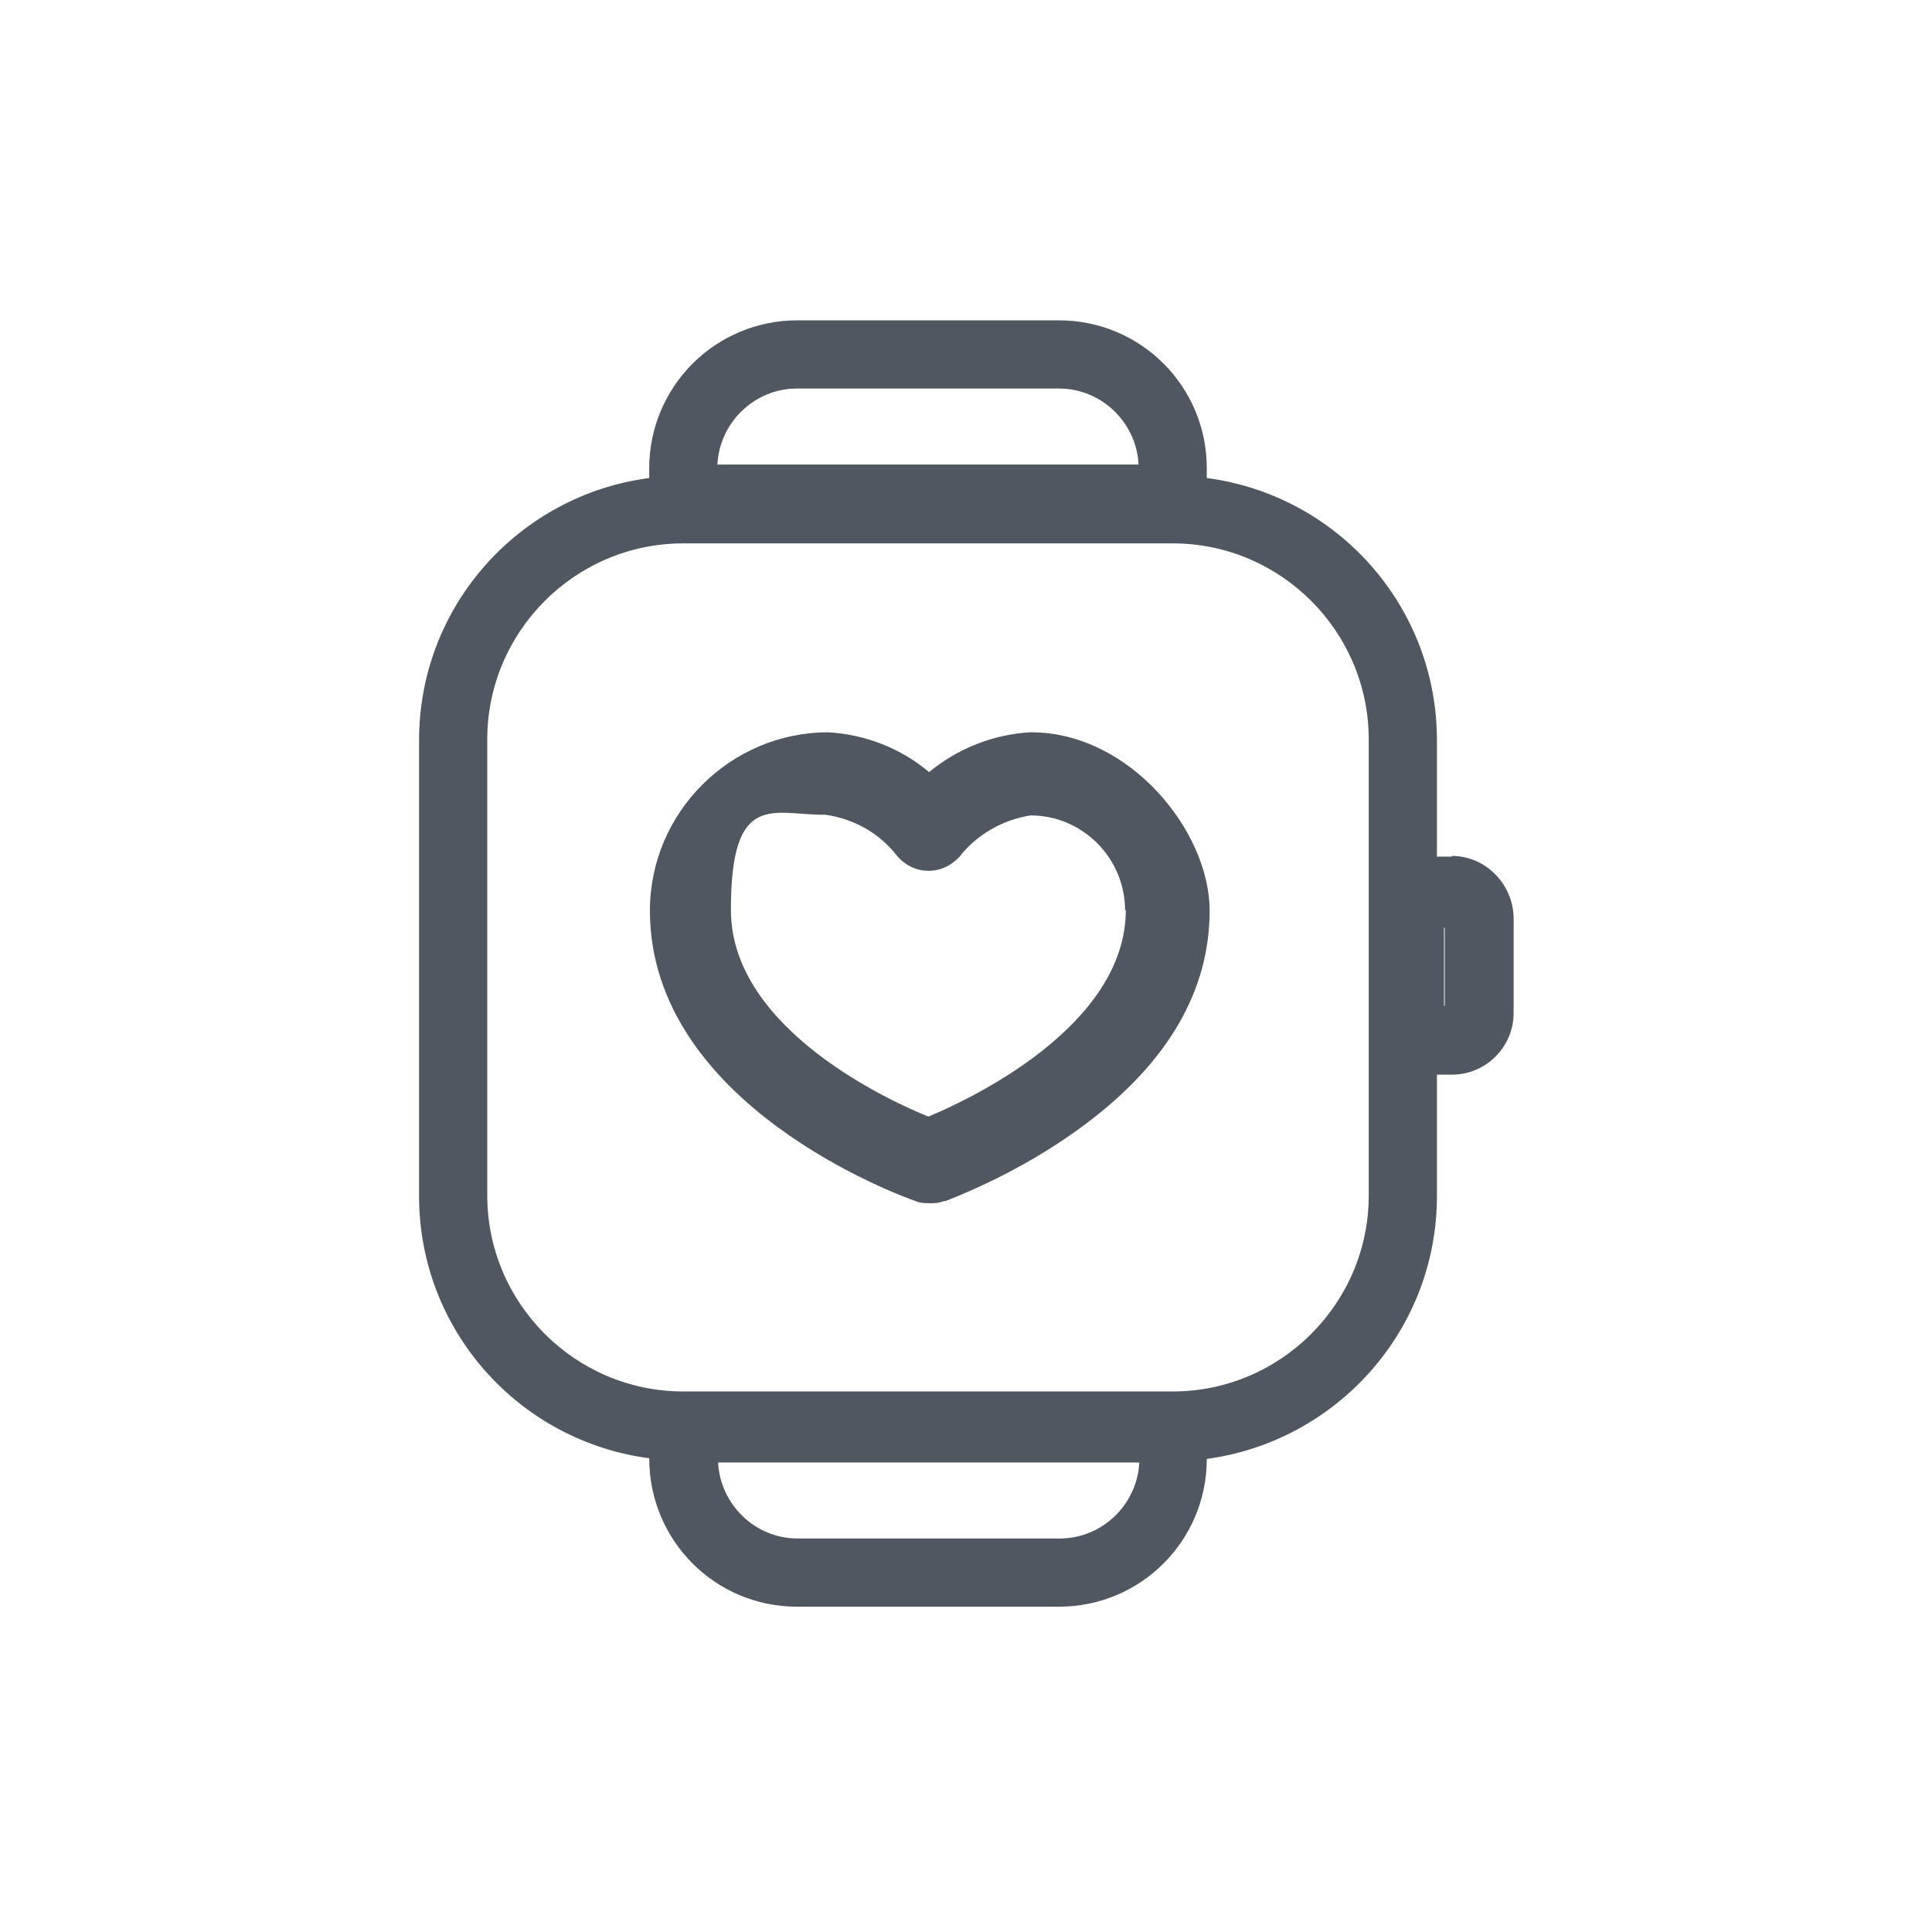 <?xml version="1.0" encoding="UTF-8"?>
<svg id="Livello_3" xmlns="http://www.w3.org/2000/svg" version="1.1" viewBox="0 0 272 272">
  <!-- Generator: Adobe Illustrator 29.1.0, SVG Export Plug-In . SVG Version: 2.1.0 Build 142)  -->
  <defs>
    <style>
      .st0 {
        fill: #515760;
      }
    </style>
  </defs>
  <path class="st0" d="M145,103.1h0c-5.2.3-10.2,2.3-14.2,5.6-3.9-3.3-8.9-5.3-14.2-5.6h0s0,0,0,0c-13.8,0-25.1,11.3-25.1,25.1,0,27.4,35.4,40.2,37.4,40.9.7.3,1.4.3,2,.3s1.2,0,2-.3h.2c4.1-1.6,12.1-5.1,19.8-10.9,11.6-8.7,17.4-18.8,17.4-30s-11.3-25.1-25.1-25.1ZM158.5,128.1c0,16.4-22,26.7-27.8,29.1-4.7-1.9-27.8-12.1-27.8-29.1s6-13.3,13.3-13.4c4.1.6,7.6,2.6,10.1,5.8,1.1,1.3,2.7,2.1,4.4,2.1s3.2-.7,4.4-2h0s0,0,0,0c2.4-3.1,6.1-5.2,10-5.8,7.3,0,13.3,6,13.3,13.4Z"/>
  <path class="st0" d="M204.4,120.6h-2.1v-16.4c0-18.9-14.1-34.5-32.4-36.9v-1.4c0-11.5-9.3-20.8-20.8-20.8h-36.9c-5.5,0-10.8,2.2-14.7,6.1-3.9,3.9-6.1,9.2-6.1,14.7v1.4c-18.3,2.4-32.4,18-32.4,36.9v64.2c0,18.9,14.1,34.5,32.4,36.9h0c0,11.6,9.3,20.9,20.8,20.9h36.9c11.5,0,20.8-9.3,20.8-20.8h0c18.3-2.5,32.4-18.1,32.4-37v-17.1h.6c0,0,1.5,0,1.5,0,4.8,0,8.7-3.9,8.7-8.7v-13.4c-.1-4.8-4-8.7-8.7-8.7ZM203.4,130.6v11h-.1v-11h.1ZM101,65.4c.3-5.9,5.2-10.7,11.2-10.7h36.9c6,0,10.9,4.8,11.2,10.7h-59.3ZM160.4,205.9c-.3,5.9-5.2,10.7-11.2,10.7h-36.9c-6,0-10.9-4.8-11.2-10.7h59.3ZM96.2,195.9c-15.2,0-27.6-12.4-27.6-27.6v-64.2c0-15.2,12.4-27.6,27.6-27.6h68.9c15.2,0,27.6,12.4,27.6,27.6v64.2c0,15.2-12.4,27.6-27.6,27.6h-68.9Z"/>
</svg>